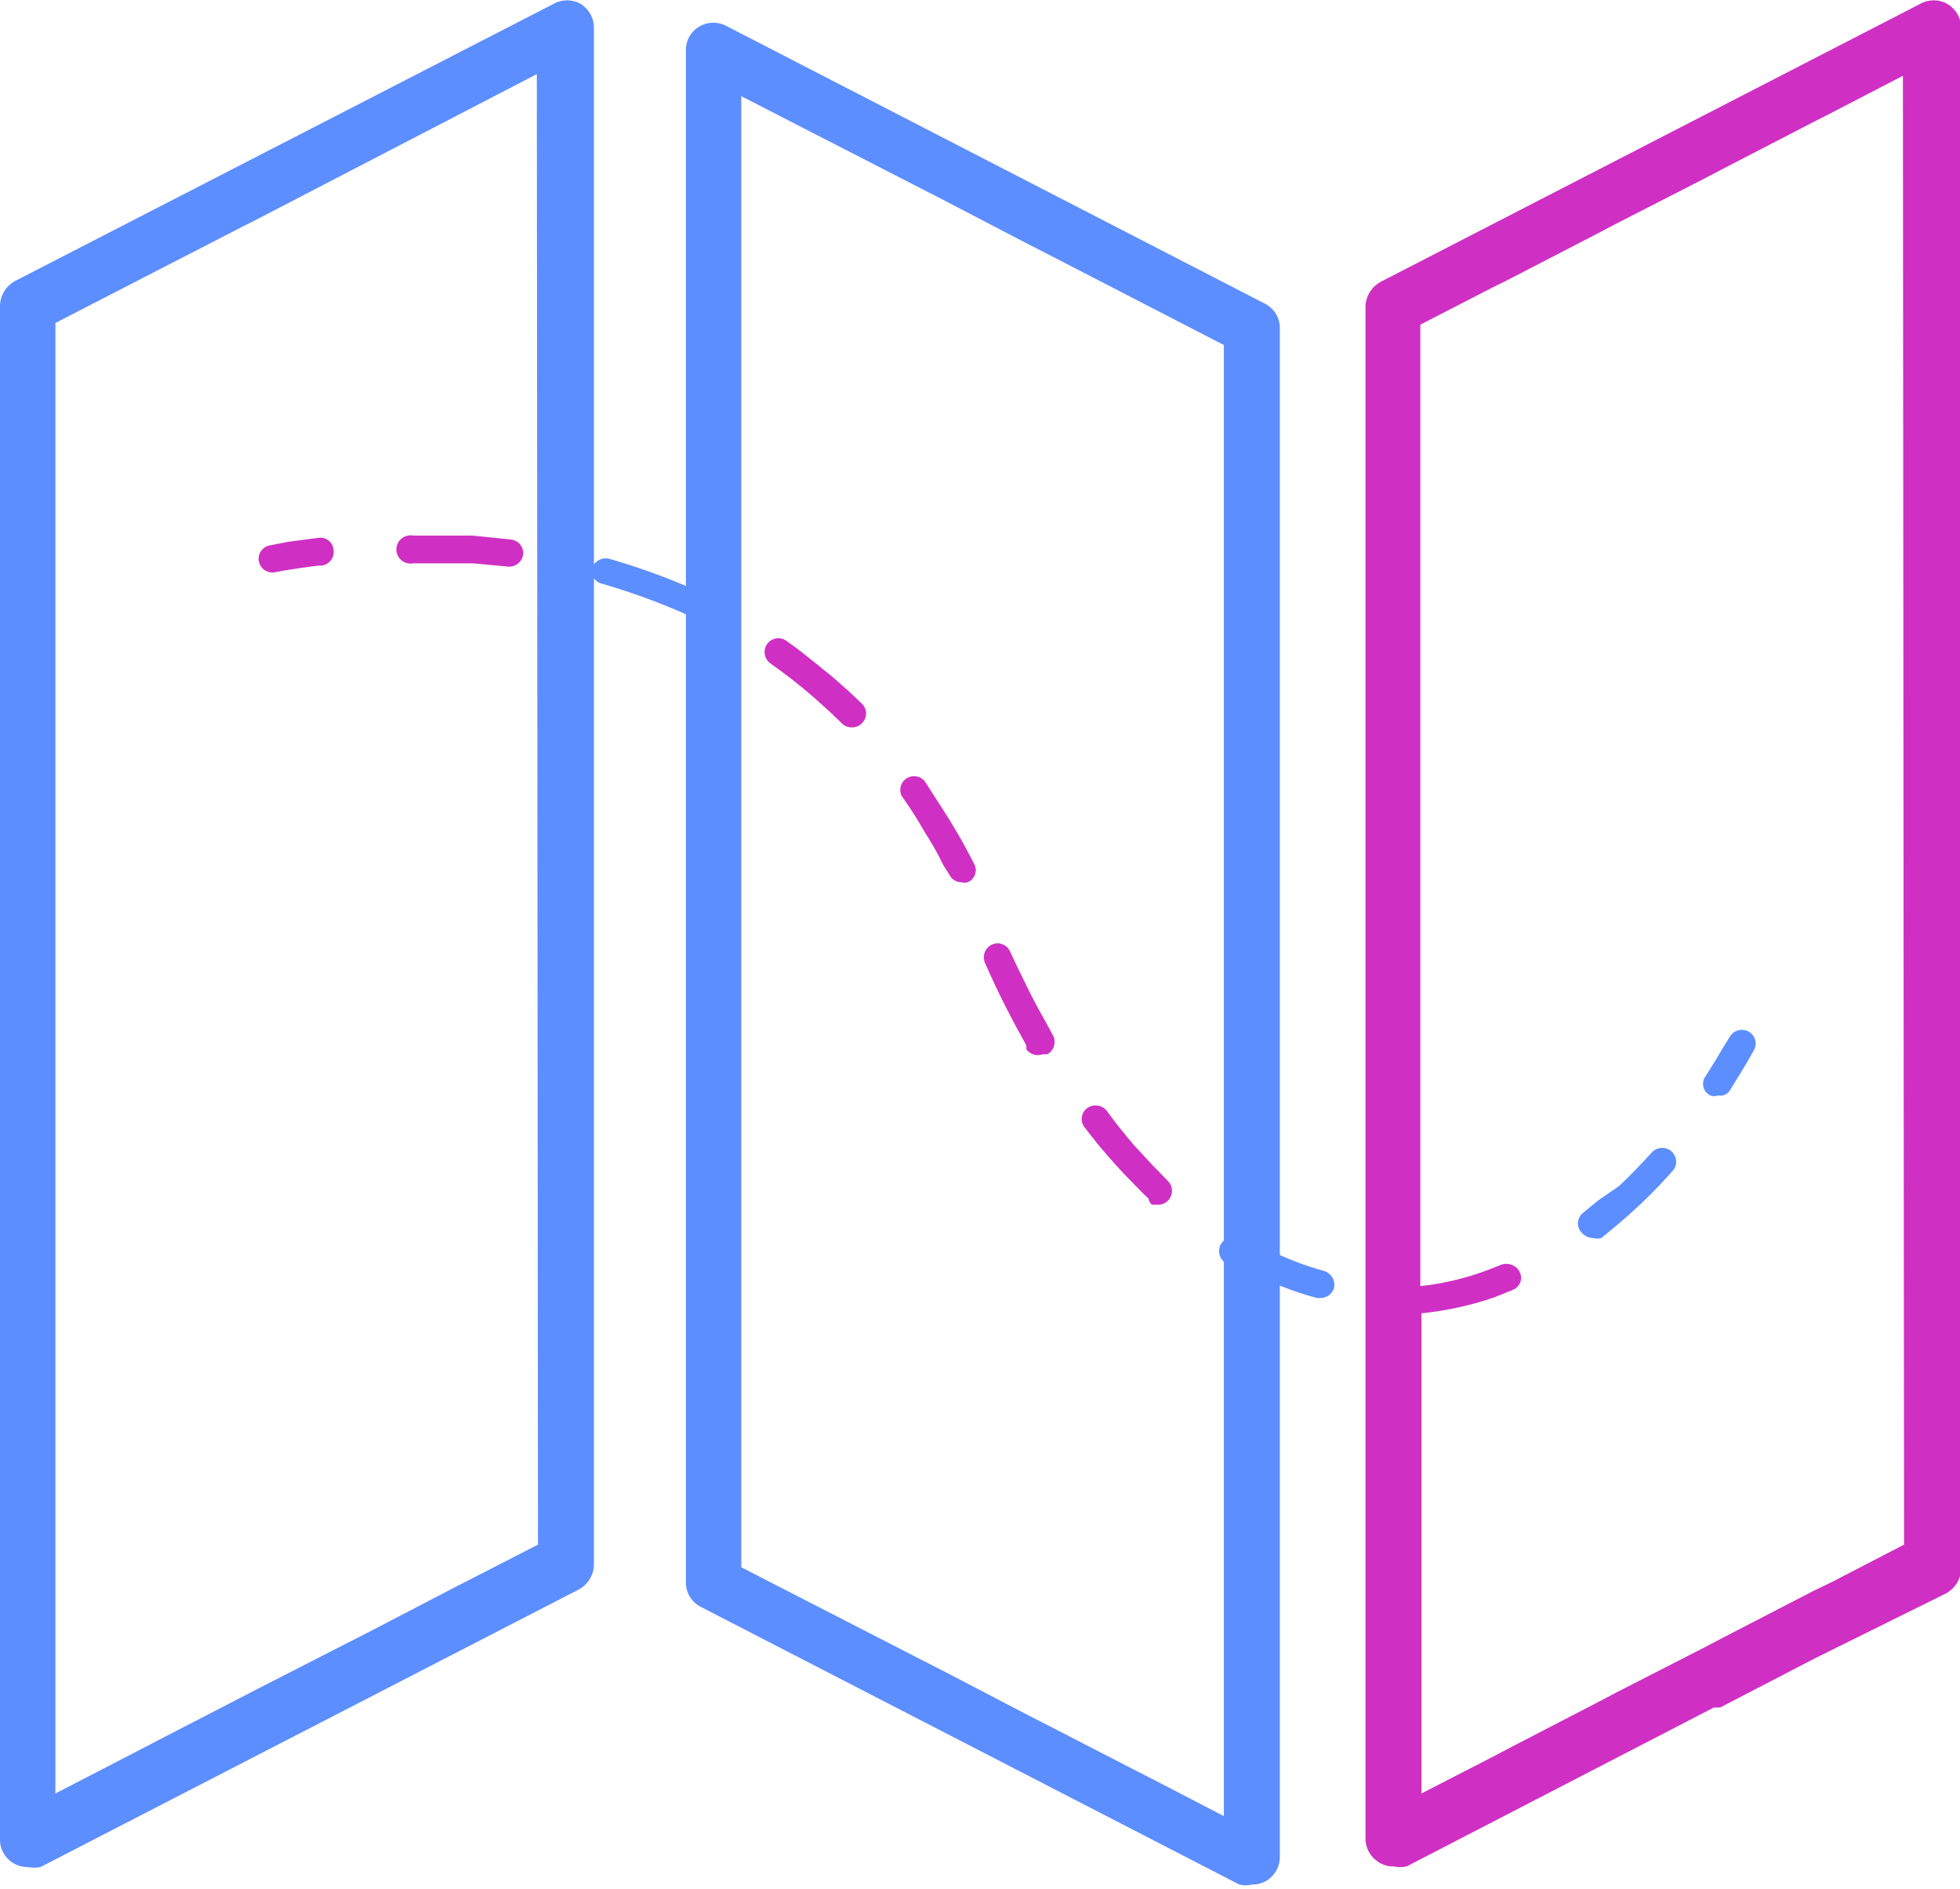 <svg xmlns="http://www.w3.org/2000/svg" width="55" height="53" viewBox="0 0 55 53" fill="none">
  <g clip-path="url(#clip0_434_195)">
    <path d="M9.359 15.424C9.355 15.373 9.341 15.323 9.317 15.278C9.292 15.233 9.259 15.193 9.218 15.162C9.177 15.13 9.13 15.108 9.08 15.096C9.03 15.083 8.977 15.082 8.926 15.091L8.077 15.202L7.596 15.297C7.494 15.31 7.402 15.362 7.338 15.442C7.275 15.523 7.247 15.624 7.26 15.725C7.273 15.826 7.325 15.918 7.406 15.981C7.488 16.043 7.591 16.071 7.693 16.059C7.693 16.059 8.157 15.963 8.943 15.868C9.002 15.874 9.061 15.866 9.117 15.845C9.172 15.825 9.222 15.791 9.262 15.748C9.302 15.705 9.332 15.654 9.349 15.597C9.366 15.541 9.369 15.482 9.359 15.424Z" fill="#CF30C3"/>
    <path d="M44.856 33.672L44.391 34.053C44.356 34.088 44.327 34.131 44.308 34.177C44.288 34.223 44.278 34.273 44.278 34.323C44.278 34.373 44.288 34.423 44.308 34.469C44.327 34.515 44.356 34.557 44.391 34.593C44.432 34.637 44.481 34.673 44.536 34.698C44.592 34.722 44.651 34.735 44.712 34.735C44.785 34.757 44.863 34.757 44.936 34.735L45.433 34.323C45.971 33.867 46.474 33.374 46.94 32.847C46.973 32.809 46.999 32.764 47.015 32.715C47.031 32.667 47.038 32.616 47.034 32.565C47.03 32.514 47.017 32.465 46.993 32.419C46.97 32.374 46.938 32.333 46.9 32.3C46.861 32.266 46.815 32.241 46.767 32.225C46.718 32.209 46.666 32.202 46.615 32.206C46.563 32.21 46.513 32.223 46.467 32.246C46.421 32.269 46.38 32.301 46.347 32.339C46.042 32.672 45.738 32.99 45.433 33.276L44.856 33.672Z" fill="#5D8EFF"/>
    <path d="M23.622 20.296C23.659 20.333 23.704 20.362 23.754 20.381C23.804 20.4 23.857 20.409 23.91 20.407C23.961 20.408 24.011 20.398 24.058 20.379C24.105 20.36 24.147 20.332 24.183 20.296C24.221 20.26 24.251 20.217 24.272 20.169C24.293 20.121 24.304 20.07 24.304 20.018C24.304 19.966 24.293 19.914 24.272 19.867C24.251 19.819 24.221 19.776 24.183 19.74C23.926 19.486 23.638 19.232 23.365 18.994L22.836 18.566C22.58 18.36 22.34 18.169 22.067 17.979C22.025 17.949 21.978 17.927 21.928 17.916C21.877 17.904 21.825 17.903 21.774 17.912C21.724 17.921 21.675 17.94 21.632 17.968C21.588 17.995 21.551 18.032 21.522 18.074C21.465 18.159 21.443 18.262 21.461 18.363C21.479 18.463 21.535 18.553 21.618 18.614C22.041 18.909 22.448 19.227 22.836 19.566L23.365 20.042C23.445 20.137 23.541 20.2 23.622 20.296Z" fill="#CF30C3"/>
    <path d="M26.635 24.532C26.666 24.599 26.716 24.656 26.778 24.695C26.841 24.734 26.913 24.755 26.988 24.755C27.04 24.769 27.095 24.769 27.148 24.755C27.196 24.736 27.239 24.707 27.276 24.671C27.312 24.634 27.34 24.591 27.358 24.543C27.376 24.495 27.384 24.444 27.381 24.393C27.378 24.342 27.364 24.292 27.34 24.247C27.052 23.675 26.747 23.152 26.427 22.66L25.946 21.914C25.88 21.836 25.786 21.788 25.683 21.779C25.581 21.77 25.48 21.801 25.401 21.866C25.323 21.932 25.273 22.025 25.264 22.127C25.255 22.228 25.287 22.328 25.353 22.406C25.567 22.708 25.765 23.02 25.946 23.342C26.141 23.643 26.318 23.956 26.475 24.279L26.635 24.532Z" fill="#CF30C3"/>
    <path d="M32.323 33.799H32.484C32.537 33.802 32.59 33.793 32.64 33.774C32.689 33.755 32.734 33.725 32.772 33.688C32.846 33.614 32.887 33.514 32.887 33.411C32.887 33.307 32.846 33.207 32.772 33.133L32.339 32.689L31.811 32.117C31.554 31.816 31.298 31.498 31.057 31.165C30.994 31.085 30.902 31.033 30.801 31.018C30.7 31.003 30.596 31.028 30.512 31.086C30.471 31.116 30.436 31.153 30.409 31.197C30.383 31.24 30.365 31.289 30.358 31.339C30.35 31.389 30.353 31.44 30.366 31.49C30.379 31.539 30.401 31.585 30.432 31.625C30.856 32.184 31.316 32.714 31.811 33.212C31.955 33.355 32.083 33.498 32.227 33.625C32.237 33.692 32.271 33.754 32.323 33.799Z" fill="#CF30C3"/>
    <path d="M29.262 29.578H29.391C29.48 29.528 29.547 29.446 29.576 29.348C29.606 29.251 29.597 29.146 29.551 29.055L29.327 28.642C29.145 28.325 28.969 27.992 28.798 27.642C28.654 27.341 28.493 27.024 28.349 26.706C28.33 26.659 28.301 26.616 28.265 26.579C28.228 26.543 28.185 26.515 28.137 26.495C28.089 26.476 28.038 26.466 27.986 26.467C27.934 26.468 27.883 26.479 27.836 26.5C27.741 26.545 27.668 26.625 27.631 26.723C27.596 26.821 27.6 26.929 27.644 27.024C27.996 27.833 28.397 28.61 28.798 29.325C28.803 29.361 28.803 29.399 28.798 29.436C28.849 29.507 28.922 29.559 29.006 29.585C29.09 29.611 29.18 29.608 29.262 29.578Z" fill="#CF30C3"/>
    <path d="M14.295 15.9C14.388 15.897 14.477 15.863 14.548 15.802C14.618 15.741 14.665 15.658 14.679 15.567C14.686 15.517 14.683 15.466 14.669 15.417C14.656 15.368 14.633 15.323 14.602 15.283C14.57 15.243 14.531 15.21 14.487 15.185C14.443 15.16 14.393 15.144 14.343 15.138L13.269 15.027H12.74C12.372 15.027 11.987 15.027 11.602 15.027C11.544 15.015 11.484 15.017 11.427 15.031C11.369 15.045 11.315 15.072 11.269 15.109C11.223 15.146 11.186 15.193 11.161 15.246C11.135 15.299 11.122 15.357 11.122 15.416C11.122 15.475 11.135 15.533 11.161 15.586C11.186 15.639 11.223 15.686 11.269 15.723C11.315 15.76 11.369 15.787 11.427 15.801C11.484 15.815 11.544 15.816 11.602 15.805H12.74H13.269L14.295 15.9Z" fill="#CF30C3"/>
    <path d="M47.997 30.737C48.065 30.76 48.138 30.76 48.206 30.737H48.334C48.376 30.728 48.417 30.711 48.453 30.687C48.489 30.662 48.519 30.631 48.542 30.594C48.766 30.229 49.007 29.848 49.215 29.467C49.24 29.424 49.257 29.375 49.263 29.325C49.269 29.275 49.266 29.225 49.252 29.176C49.239 29.127 49.216 29.082 49.185 29.042C49.154 29.002 49.115 28.969 49.071 28.944C49.027 28.919 48.978 28.902 48.927 28.896C48.877 28.89 48.826 28.893 48.776 28.907C48.727 28.92 48.681 28.943 48.641 28.973C48.601 29.004 48.567 29.043 48.542 29.086L48.334 29.42C48.189 29.674 48.029 29.927 47.869 30.181C47.835 30.224 47.81 30.274 47.798 30.328C47.786 30.381 47.786 30.436 47.798 30.489C47.811 30.543 47.835 30.593 47.869 30.636C47.904 30.678 47.947 30.713 47.997 30.737Z" fill="#5D8EFF"/>
    <path d="M16.298 0.111C16.181 0.044 16.049 0.009 15.914 0.009C15.779 0.009 15.646 0.044 15.529 0.111L0.417 7.887C0.291 7.956 0.187 8.058 0.114 8.18C0.041 8.303 0.001 8.442 0 8.585V51.604C-0.003 51.737 0.03 51.869 0.095 51.986C0.159 52.102 0.254 52.201 0.369 52.27C0.489 52.343 0.628 52.382 0.769 52.381C0.891 52.405 1.016 52.405 1.138 52.381L16.25 44.59C16.375 44.52 16.48 44.419 16.553 44.296C16.626 44.174 16.666 44.034 16.667 43.892V16.217C16.691 16.258 16.723 16.293 16.762 16.32C16.8 16.348 16.845 16.367 16.891 16.376C17.695 16.609 18.482 16.895 19.247 17.233V44.399C19.246 44.54 19.284 44.678 19.358 44.799C19.431 44.919 19.537 45.017 19.664 45.082L34.776 52.873C34.891 52.903 35.013 52.903 35.128 52.873C35.275 52.876 35.42 52.838 35.545 52.762C35.659 52.691 35.753 52.593 35.817 52.476C35.882 52.36 35.915 52.228 35.914 52.096V36.069C36.253 36.206 36.601 36.323 36.955 36.418H37.051C37.138 36.418 37.222 36.39 37.292 36.338C37.361 36.287 37.412 36.214 37.436 36.132C37.456 36.031 37.438 35.927 37.385 35.839C37.331 35.751 37.247 35.686 37.148 35.656C36.725 35.541 36.312 35.392 35.914 35.212V9.204C35.915 9.063 35.876 8.925 35.803 8.804C35.729 8.684 35.623 8.586 35.497 8.521L20.385 0.73C20.267 0.666 20.134 0.634 19.999 0.637C19.864 0.64 19.733 0.678 19.618 0.747C19.502 0.816 19.407 0.914 19.343 1.031C19.277 1.147 19.244 1.279 19.247 1.412V16.439C18.547 16.143 17.83 15.889 17.099 15.678C17.02 15.657 16.935 15.661 16.858 15.689C16.78 15.718 16.714 15.769 16.667 15.836V0.778C16.667 0.645 16.633 0.514 16.568 0.398C16.504 0.281 16.411 0.183 16.298 0.111ZM15.096 43.336L13.334 44.241L12.805 44.511L10.273 45.828L9.744 46.097L7.292 47.351L6.955 47.525L4.343 48.874L4.071 49.017L1.555 50.318V9.061L6.827 6.347L7.051 6.236L15.064 2.079L15.096 43.336ZM20.801 2.698L22.837 3.745L23.366 4.015L25.898 5.316L26.427 5.586L28.862 6.855L29.391 7.125L34.343 9.68V34.799L34.263 34.894C34.216 34.975 34.199 35.07 34.214 35.162C34.228 35.254 34.274 35.339 34.343 35.402V50.953L32.324 49.906L31.795 49.636L29.391 48.398L28.862 48.128L26.427 46.859L25.898 46.589L23.366 45.288L22.837 45.018L20.801 43.971V2.698Z" fill="#5D8EFF"/>
    <path d="M38.317 8.569V51.588C38.318 51.722 38.353 51.854 38.421 51.971C38.488 52.088 38.585 52.186 38.702 52.254C38.822 52.329 38.961 52.368 39.103 52.365C39.224 52.389 39.35 52.389 39.471 52.365L48.093 47.906H48.269L50.93 46.526L51.41 46.288L54.615 44.701C54.741 44.631 54.845 44.53 54.919 44.407C54.992 44.285 55.031 44.145 55.032 44.003V0.778C55.032 0.643 54.996 0.511 54.929 0.394C54.861 0.277 54.764 0.18 54.648 0.111C54.531 0.044 54.398 0.009 54.263 0.009C54.128 0.009 53.995 0.044 53.878 0.111L38.782 7.887C38.651 7.95 38.539 8.046 38.458 8.166C38.376 8.286 38.328 8.425 38.317 8.569ZM53.43 43.336L51.41 44.383L50.882 44.637L48.333 45.955L47.821 46.224L45.369 47.478L44.856 47.748L42.436 49.001L41.923 49.271L39.888 50.318V36.846C40.581 36.776 41.264 36.627 41.923 36.402L42.436 36.196C42.485 36.178 42.531 36.151 42.569 36.115C42.606 36.08 42.636 36.036 42.656 35.988C42.676 35.94 42.685 35.889 42.683 35.837C42.681 35.785 42.668 35.734 42.644 35.688C42.621 35.638 42.588 35.594 42.547 35.559C42.505 35.523 42.456 35.497 42.404 35.481C42.316 35.45 42.219 35.45 42.132 35.481L41.891 35.577C41.239 35.837 40.554 36.008 39.856 36.084V9.108L41.891 8.061L42.308 7.855L44.824 6.554L45.337 6.284L47.788 5.03L48.301 4.761L50.849 3.443L51.378 3.174L53.398 2.126L53.43 43.336Z" fill="#CF30C3"/>
  </g>
  <defs>
    <clipPath id="clip0_434_195">
      <rect width="55" height="53" fill="white"/>
    </clipPath>
  </defs>
</svg>
